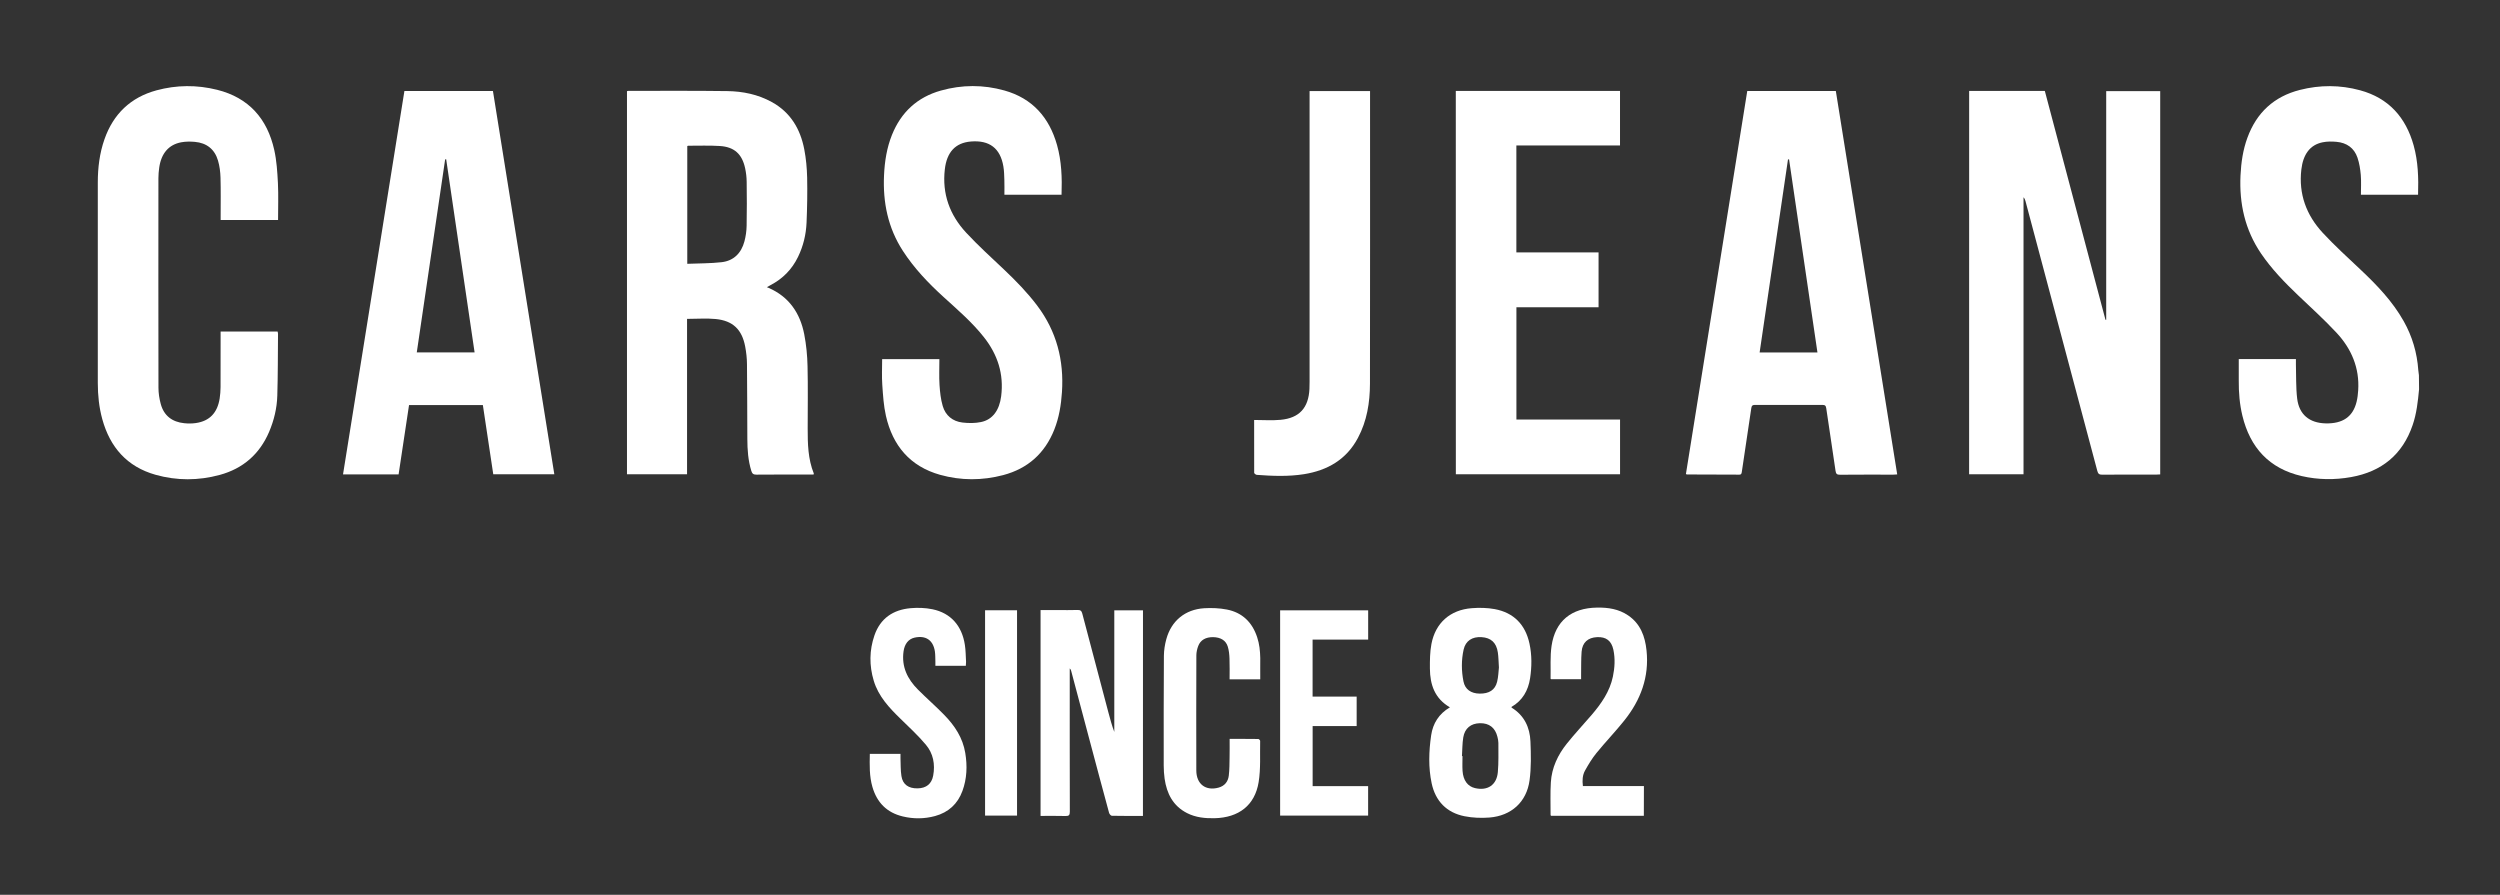 <?xml version="1.0" encoding="utf-8"?>
<!-- Generator: Adobe Illustrator 24.1.2, SVG Export Plug-In . SVG Version: 6.00 Build 0)  -->
<svg version="1.1" id="Laag_1" xmlns="http://www.w3.org/2000/svg" xmlns:xlink="http://www.w3.org/1999/xlink" x="0px" y="0px"
	 viewBox="0 0 556 199" style="enable-background:new 0 0 556 199;" xml:space="preserve">
<rect x="0" y="0" width="556" height="199" fill="#333333" stroke="none"/>
<style type="text/css">
	.st0{fill:#FFFFFF;}
</style>
<g>
	<path class="st0" d="M538,86.58c-0.26,2.69-0.54,5.38-1.43,7.96c-2.25,6.58-6.89,10.34-13.66,11.56
		c-3.67,0.66-7.36,0.62-11.01-0.22c-7.23-1.67-11.47-6.32-13.19-13.41c-0.62-2.57-0.83-5.18-0.81-7.82c0.01-1.58,0-3.16,0-4.79
		c4.26,0,8.43,0,12.71,0c0,0.41-0.01,0.78,0,1.16c0.08,2.54-0.02,5.1,0.28,7.62c0.43,3.56,2.72,5.43,6.31,5.52
		c3.82,0.1,6.1-1.47,6.91-4.82c0.2-0.82,0.3-1.67,0.35-2.51c0.33-5-1.5-9.27-4.83-12.84c-2.72-2.92-5.69-5.6-8.58-8.36
		c-3-2.86-5.86-5.82-8.2-9.26c-3.57-5.26-4.86-11.1-4.56-17.37c0.14-2.86,0.54-5.66,1.53-8.36c2.04-5.58,5.9-9.17,11.67-10.64
		c4.46-1.14,8.96-1.13,13.4,0.08c6.36,1.73,10.17,6.03,11.91,12.27c0.99,3.57,1.1,7.23,0.98,10.96c-4.19,0-8.36,0-12.71,0
		c0-1.46,0.09-2.93-0.03-4.39c-0.11-1.29-0.32-2.62-0.73-3.84c-0.74-2.18-2.41-3.34-4.68-3.54c-1.02-0.09-2.1-0.1-3.1,0.11
		c-2.8,0.57-4.32,2.7-4.71,6.05c-0.63,5.46,1.11,10.13,4.75,14.07c2.66,2.86,5.55,5.5,8.4,8.18c3.66,3.45,7.12,7.05,9.61,11.47
		c1.91,3.39,2.98,7.03,3.25,10.91c0.03,0.38,0.09,0.75,0.14,1.13C538,84.5,538,85.54,538,86.58z"/>
	<path class="st0" d="M437.94,20.23c5.61,0,11.17,0,16.83,0c4.49,16.95,8.99,33.92,13.49,50.9c0.05,0,0.11-0.01,0.16-0.01
		c0-16.93,0-33.86,0-50.85c4.06,0,8.02,0,12.01,0c0,28.4,0,56.78,0,85.24c-0.31,0.02-0.6,0.04-0.89,0.04c-4,0-8-0.02-12,0.02
		c-0.68,0.01-0.93-0.2-1.1-0.85c-5.31-20-10.64-39.99-15.97-59.98c-0.08-0.3-0.19-0.6-0.44-0.87c0,20.51,0,41.02,0,61.6
		c-4.07,0-8.05,0-12.1,0C437.94,77.1,437.94,48.7,437.94,20.23z"/>
	<path class="st0" d="M152.8,70.92c0,11.51,0,23,0,34.56c-4.47,0-8.89,0-13.36,0c0-28.41,0-56.79,0-85.2c0.1-0.02,0.2-0.07,0.3-0.07
		c7.34,0,14.69-0.05,22.03,0.05c3.45,0.05,6.8,0.74,9.87,2.43c4.17,2.29,6.36,6,7.23,10.52c0.4,2.06,0.59,4.18,0.64,6.27
		c0.07,3.34,0.01,6.68-0.13,10.01c-0.11,2.67-0.73,5.25-1.91,7.67c-1.34,2.75-3.37,4.82-6.08,6.24c-0.21,0.11-0.42,0.23-0.84,0.47
		c0.2,0.08,0.3,0.12,0.4,0.16c4.53,1.97,6.99,5.6,7.91,10.29c0.46,2.35,0.69,4.77,0.74,7.16c0.11,4.6,0.03,9.2,0.03,13.8
		c0,3.4,0.06,6.79,1.36,10.02c0.02,0.04-0.02,0.1-0.05,0.24c-0.25,0-0.52,0-0.79,0c-3.97,0-7.95-0.02-11.92,0.02
		c-0.69,0.01-0.95-0.23-1.14-0.85c-0.71-2.3-0.87-4.67-0.88-7.06c-0.03-5.56-0.02-11.12-0.08-16.67c-0.01-1.31-0.16-2.63-0.4-3.91
		c-0.71-3.78-2.73-5.74-6.55-6.12C157.14,70.75,155.02,70.92,152.8,70.92z M152.85,58.67c2.59-0.11,5.14-0.07,7.65-0.36
		c2.69-0.31,4.37-2.04,5.06-4.62c0.3-1.12,0.47-2.31,0.49-3.48c0.07-3.25,0.05-6.51,0.01-9.77c-0.01-1.01-0.13-2.03-0.34-3.01
		c-0.68-3.17-2.41-4.76-5.64-4.96c-2.34-0.15-4.7-0.05-7.06-0.06c-0.05,0-0.09,0.05-0.17,0.1
		C152.85,41.14,152.85,49.77,152.85,58.67z"/>
	<path class="st0" d="M388.59,20.24c6.61,0,13.12,0,19.7,0c4.55,28.41,9.09,56.8,13.65,85.27c-0.34,0.02-0.61,0.05-0.87,0.05
		c-3.95,0-7.89-0.02-11.84,0.02c-0.7,0.01-0.91-0.19-1.01-0.89c-0.66-4.63-1.39-9.25-2.06-13.88c-0.09-0.6-0.28-0.76-0.87-0.76
		c-4.99,0.02-9.97,0.02-14.96,0c-0.53,0-0.75,0.12-0.84,0.7c-0.68,4.71-1.4,9.41-2.1,14.12c-0.06,0.38-0.08,0.7-0.59,0.69
		c-3.89-0.02-7.78-0.03-11.67-0.04c-0.02,0-0.05-0.03-0.18-0.11C379.5,77.07,384.04,48.68,388.59,20.24z M391.34,78.39
		c4.33,0,8.55,0,12.86,0c-2.11-14.36-4.21-28.65-6.31-42.94c-0.08,0-0.16,0-0.24,0C395.55,49.73,393.45,64.02,391.34,78.39z"/>
	<path class="st0" d="M89.94,20.24c6.57,0,13.09,0,19.69,0c4.54,28.38,9.09,56.76,13.65,85.23c-4.55,0-9.01,0-13.58,0
		c-0.77-5.1-1.54-10.23-2.31-15.38c-5.48,0-10.9,0-16.42,0c-0.77,5.12-1.54,10.24-2.32,15.41c-4.12,0-8.18,0-12.36,0
		C80.85,77.05,85.39,48.65,89.94,20.24z M99.23,35.42c-0.08,0.01-0.15,0.02-0.23,0.03c-2.1,14.3-4.2,28.59-6.31,42.93
		c4.34,0,8.56,0,12.86,0C103.44,64.01,101.34,49.71,99.23,35.42z"/>
	<path class="st0" d="M49.06,73.74c4.28,0,8.46,0,12.68,0c0.03,0.17,0.09,0.33,0.09,0.48c-0.04,4.6-0.02,9.2-0.16,13.79
		c-0.08,2.77-0.73,5.47-1.82,8.04c-2.12,4.95-5.8,8.16-10.98,9.57c-4.75,1.29-9.55,1.3-14.28-0.03
		c-6.34-1.79-10.12-6.12-11.84-12.36c-0.72-2.63-1-5.32-1-8.04c-0.01-14.87-0.01-29.74,0-44.6c0-3.27,0.39-6.5,1.48-9.61
		c1.97-5.63,5.81-9.32,11.57-10.89c4.47-1.21,9-1.24,13.49-0.12c7.04,1.76,11.15,6.43,12.7,13.37c0.54,2.41,0.69,4.92,0.82,7.4
		c0.13,2.7,0.03,5.41,0.03,8.18c-4.27,0-8.47,0-12.77,0c0-0.31,0-0.6,0-0.89c0-2.85,0.05-5.7-0.03-8.54
		c-0.04-1.27-0.2-2.58-0.56-3.79c-0.74-2.51-2.52-3.92-5.14-4.15c-1-0.09-2.04-0.09-3.02,0.09c-2.8,0.52-4.46,2.47-4.91,5.63
		c-0.11,0.78-0.18,1.58-0.18,2.37c-0.01,15.52-0.02,31.05,0.01,46.57c0,1.21,0.19,2.46,0.51,3.64c0.71,2.62,2.56,4,5.22,4.27
		c0.87,0.09,1.76,0.09,2.62-0.04c3.02-0.45,4.75-2.26,5.26-5.45c0.13-0.83,0.19-1.69,0.2-2.53c0.02-3.81,0.01-7.61,0.01-11.42
		C49.06,74.37,49.06,74.08,49.06,73.74z"/>
	<path class="st0" d="M208.92,79.87c0,1.98-0.09,3.87,0.03,5.75c0.1,1.57,0.27,3.17,0.71,4.67c0.62,2.12,2.2,3.42,4.39,3.68
		c1.36,0.16,2.81,0.17,4.14-0.11c2.58-0.53,4.08-2.66,4.47-5.73c0.63-4.96-0.79-9.29-3.85-13.16c-2.63-3.33-5.83-6.07-8.95-8.91
		c-3.39-3.08-6.54-6.38-9.05-10.25c-3.33-5.13-4.48-10.8-4.2-16.83c0.14-3.08,0.61-6.1,1.76-8.97c2.03-5.05,5.64-8.4,10.89-9.87
		c4.69-1.32,9.43-1.33,14.11-0.02c6.25,1.75,9.99,6.01,11.72,12.15c1.01,3.6,1.13,7.28,1,11.04c-4.22,0-8.42,0-12.71,0
		c0-1.11,0.03-2.2-0.01-3.29c-0.03-1.01-0.05-2.03-0.22-3.02c-0.68-4.04-3.11-5.87-7.23-5.53c-3.47,0.29-5.36,2.4-5.79,6.19
		c-0.63,5.46,1.09,10.14,4.73,14.07c2.67,2.88,5.6,5.53,8.46,8.24c2.65,2.51,5.18,5.11,7.38,8.03c4.29,5.7,5.95,12.15,5.48,19.21
		c-0.19,2.85-0.64,5.65-1.7,8.32c-2.09,5.27-5.88,8.68-11.36,10.13c-4.67,1.23-9.39,1.24-14.04-0.06
		c-6.69-1.88-10.55-6.5-12.05-13.12c-0.51-2.25-0.65-4.59-0.81-6.91c-0.13-1.87-0.03-3.76-0.03-5.7
		C200.47,79.87,204.64,79.87,208.92,79.87z"/>
	<path class="st0" d="M323.77,20.23c12.19,0,24.32,0,36.52,0c0,4.03,0,8.04,0,12.12c-7.67,0-15.33,0-23.05,0c0,7.95,0,15.82,0,23.78
		c6.08,0,12.15,0,18.28,0c0,4.1,0,8.1,0,12.2c-6.06,0-12.13,0-18.27,0c0,8.36,0,16.63,0,24.98c7.67,0,15.33,0,23.05,0
		c0,4.08,0,8.09,0,12.17c-12.15,0-24.3,0-36.52,0C323.77,77.1,323.77,48.7,323.77,20.23z"/>
	<path class="st0" d="M278.92,93.4c2.04,0,3.97,0.15,5.87-0.03c4.19-0.39,6.23-2.66,6.43-6.87c0.02-0.52,0.03-1.04,0.03-1.56
		c0-21.19,0-42.38,0-63.57c0-0.35,0-0.7,0-1.11c4.49,0,8.91,0,13.45,0c0,0.28,0,0.56,0,0.85c0,21.41,0.02,42.82-0.02,64.23
		c-0.01,4.19-0.67,8.29-2.68,12.06c-2.56,4.81-6.76,7.22-12,8.06c-3.48,0.55-6.99,0.41-10.49,0.15c-0.21-0.02-0.58-0.3-0.58-0.46
		C278.91,101.24,278.92,97.33,278.92,93.4z"/>
	<path class="st0" d="M254.19,181.46c-2.36,0-4.64,0.02-6.91-0.03c-0.22,0-0.55-0.39-0.62-0.65c-1.5-5.51-2.97-11.04-4.44-16.56
		c-1.34-5.02-2.67-10.03-4-15.05c-0.05-0.18-0.12-0.35-0.31-0.52c0,0.28,0,0.56,0,0.83c0,10.35-0.01,20.7,0.02,31.05
		c0,0.77-0.22,0.97-0.96,0.95c-1.83-0.05-3.67-0.02-5.55-0.02c0-15.27,0-30.48,0-45.78c1.3,0,2.58,0,3.86,0
		c1.45,0,2.91,0.03,4.36-0.02c0.64-0.02,0.9,0.19,1.06,0.8c1.92,7.32,3.86,14.64,5.8,21.96c0.39,1.46,0.78,2.92,1.32,4.36
		c0-8.99,0-17.99,0-27.04c2.14,0,4.24,0,6.38,0C254.19,150.95,254.19,166.15,254.19,181.46z"/>
	<path class="st0" d="M322.46,157.31c-3.41-1.98-4.42-5.08-4.45-8.62c-0.01-1.82,0-3.69,0.34-5.47c0.89-4.69,4.18-7.59,8.96-7.96
		c1.7-0.13,3.47-0.1,5.14,0.21c4.23,0.8,6.79,3.46,7.7,7.64c0.56,2.56,0.53,5.17,0.14,7.75c-0.42,2.72-1.69,4.95-4.14,6.36
		c0.02,0.08,0.02,0.15,0.05,0.17c2.79,1.72,4.04,4.38,4.17,7.5c0.12,2.88,0.19,5.82-0.2,8.67c-0.65,4.81-4.07,7.88-8.92,8.26
		c-1.83,0.14-3.74,0.07-5.54-0.29c-3.99-0.79-6.47-3.38-7.31-7.32c-0.75-3.53-0.63-7.13-0.11-10.69
		C318.68,160.89,320,158.76,322.46,157.31z M325.14,168.15c0.04,0,0.08,0,0.12,0.01c0,1.09-0.06,2.19,0.01,3.28
		c0.14,2.11,1.14,3.45,2.76,3.83c2.8,0.66,4.84-0.68,5.09-3.56c0.19-2.14,0.11-4.31,0.12-6.47c0-0.46-0.1-0.92-0.21-1.37
		c-0.5-2.04-1.85-3.07-3.9-3.03c-2,0.04-3.36,1.12-3.7,3.15C325.21,165.36,325.23,166.77,325.14,168.15z M333.36,148.44
		c-0.09-1.31-0.09-2.33-0.24-3.33c-0.32-2.18-1.52-3.28-3.63-3.41c-2.06-0.13-3.54,0.81-3.98,2.76c-0.52,2.34-0.5,4.73-0.04,7.07
		c0.35,1.8,1.69,2.7,3.59,2.73c2.11,0.03,3.45-0.8,3.9-2.64C333.24,150.5,333.26,149.31,333.36,148.44z"/>
	<path class="st0" d="M280.28,151.08c-2.32,0-4.52,0-6.82,0c0-1.56,0.04-3.09-0.02-4.61c-0.03-0.89-0.12-1.81-0.38-2.66
		c-0.43-1.4-1.61-2.08-3.27-2.11c-1.61-0.02-2.8,0.63-3.3,1.96c-0.25,0.65-0.41,1.38-0.42,2.07c-0.03,8.54-0.03,17.08-0.01,25.62
		c0.01,3.04,2.09,4.61,4.97,3.81c1.35-0.38,2.09-1.34,2.25-2.64c0.17-1.38,0.15-2.78,0.18-4.17c0.03-1.31,0.01-2.62,0.01-4.02
		c2.17,0,4.27-0.01,6.37,0.02c0.15,0,0.42,0.28,0.42,0.43c-0.07,3.06,0.15,6.17-0.34,9.17c-0.84,5.16-4.43,7.89-9.77,8.02
		c-2.13,0.05-4.22-0.16-6.15-1.14c-3.12-1.59-4.51-4.33-4.99-7.64c-0.14-0.97-0.19-1.96-0.2-2.94c-0.01-8.13-0.01-16.26,0.04-24.39
		c0.01-1.24,0.21-2.52,0.54-3.72c1.12-4.08,4.18-6.6,8.42-6.87c1.67-0.1,3.41-0.03,5.05,0.29c3.43,0.67,5.64,2.84,6.73,6.15
		C280.61,144.76,280.19,147.9,280.28,151.08z"/>
	<path class="st0" d="M214.8,148.08c-2.29,0-4.48,0-6.77,0c0-0.32,0.01-0.61,0-0.91c-0.03-0.76,0-1.54-0.11-2.29
		c-0.38-2.52-2.05-3.63-4.53-3.07c-1.36,0.31-2.21,1.41-2.44,3.05c-0.48,3.42,0.87,6.16,3.2,8.5c1.91,1.92,3.96,3.7,5.85,5.64
		c2.33,2.38,4.13,5.1,4.68,8.48c0.47,2.85,0.37,5.68-0.63,8.42c-1.06,2.9-3.12,4.78-6.1,5.59c-2.37,0.64-4.77,0.66-7.15,0.09
		c-3.55-0.84-5.76-3.08-6.77-6.55c-0.7-2.4-0.63-4.85-0.58-7.37c2.26,0,4.47,0,6.82,0c0,0.3-0.01,0.61,0,0.93
		c0.06,1.34,0,2.69,0.21,4.01c0.29,1.87,1.58,2.77,3.6,2.73c1.93-0.03,3.12-1,3.46-2.83c0.47-2.53,0.01-4.93-1.63-6.88
		c-1.72-2.04-3.69-3.87-5.61-5.74c-2.53-2.46-4.94-5.01-5.98-8.49c-1.01-3.37-0.99-6.76,0.16-10.09c1.3-3.77,4.14-5.69,8.02-6.04
		c1.61-0.14,3.31-0.09,4.89,0.24c4.06,0.84,6.56,3.67,7.2,7.94c0.19,1.24,0.19,2.5,0.26,3.76
		C214.85,147.46,214.82,147.73,214.8,148.08z"/>
	<path class="st0" d="M291.93,174.84c4.12,0,8.2,0,12.34,0c0,2.2,0,4.34,0,6.55c-6.51,0-13.01,0-19.57,0c0-15.19,0-30.39,0-45.65
		c6.5,0,13.01,0,19.58,0c0,2.14,0,4.28,0,6.5c-4.13,0-8.22,0-12.36,0c0,4.26,0,8.43,0,12.69c3.27,0,6.51,0,9.8,0
		c0,2.21,0,4.33,0,6.54c-3.24,0-6.49,0-9.79,0C291.93,165.94,291.93,170.33,291.93,174.84z"/>
	<path class="st0" d="M365.59,181.43c-6.96,0-13.81,0-20.63,0c-0.05-0.07-0.11-0.11-0.11-0.15c0.01-2.44-0.09-4.88,0.06-7.3
		c0.2-3.24,1.55-6.09,3.55-8.59c1.76-2.2,3.69-4.26,5.53-6.4c2.15-2.52,4.03-5.2,4.72-8.52c0.41-1.97,0.53-3.96,0.11-5.95
		c-0.43-2.02-1.62-2.91-3.62-2.82c-2.04,0.09-3.29,1.19-3.45,3.24c-0.13,1.66-0.08,3.34-0.11,5c-0.01,0.35,0,0.7,0,1.11
		c-2.29,0-4.49,0-6.7,0c-0.03-0.04-0.09-0.08-0.09-0.12c0.06-2.43-0.13-4.9,0.22-7.29c0.82-5.53,4.4-8.43,10.12-8.51
		c2.45-0.04,4.81,0.31,6.9,1.73c2.74,1.86,3.77,4.65,4.1,7.79c0.63,5.92-1.31,11.06-4.95,15.6c-1.98,2.48-4.19,4.77-6.19,7.23
		c-0.98,1.2-1.79,2.55-2.54,3.9c-0.57,1.02-0.63,2.19-0.47,3.45c2.28,0,4.52,0,6.76,0c2.25,0,4.49,0,6.81,0
		C365.59,177.05,365.59,179.21,365.59,181.43z"/>
	<path class="st0" d="M219.08,135.73c2.38,0,4.73,0,7.11,0c0,15.23,0,30.41,0,45.66c-2.36,0-4.7,0-7.11,0
		C219.08,166.21,219.08,151.01,219.08,135.73z"/>
</g>
</svg>
